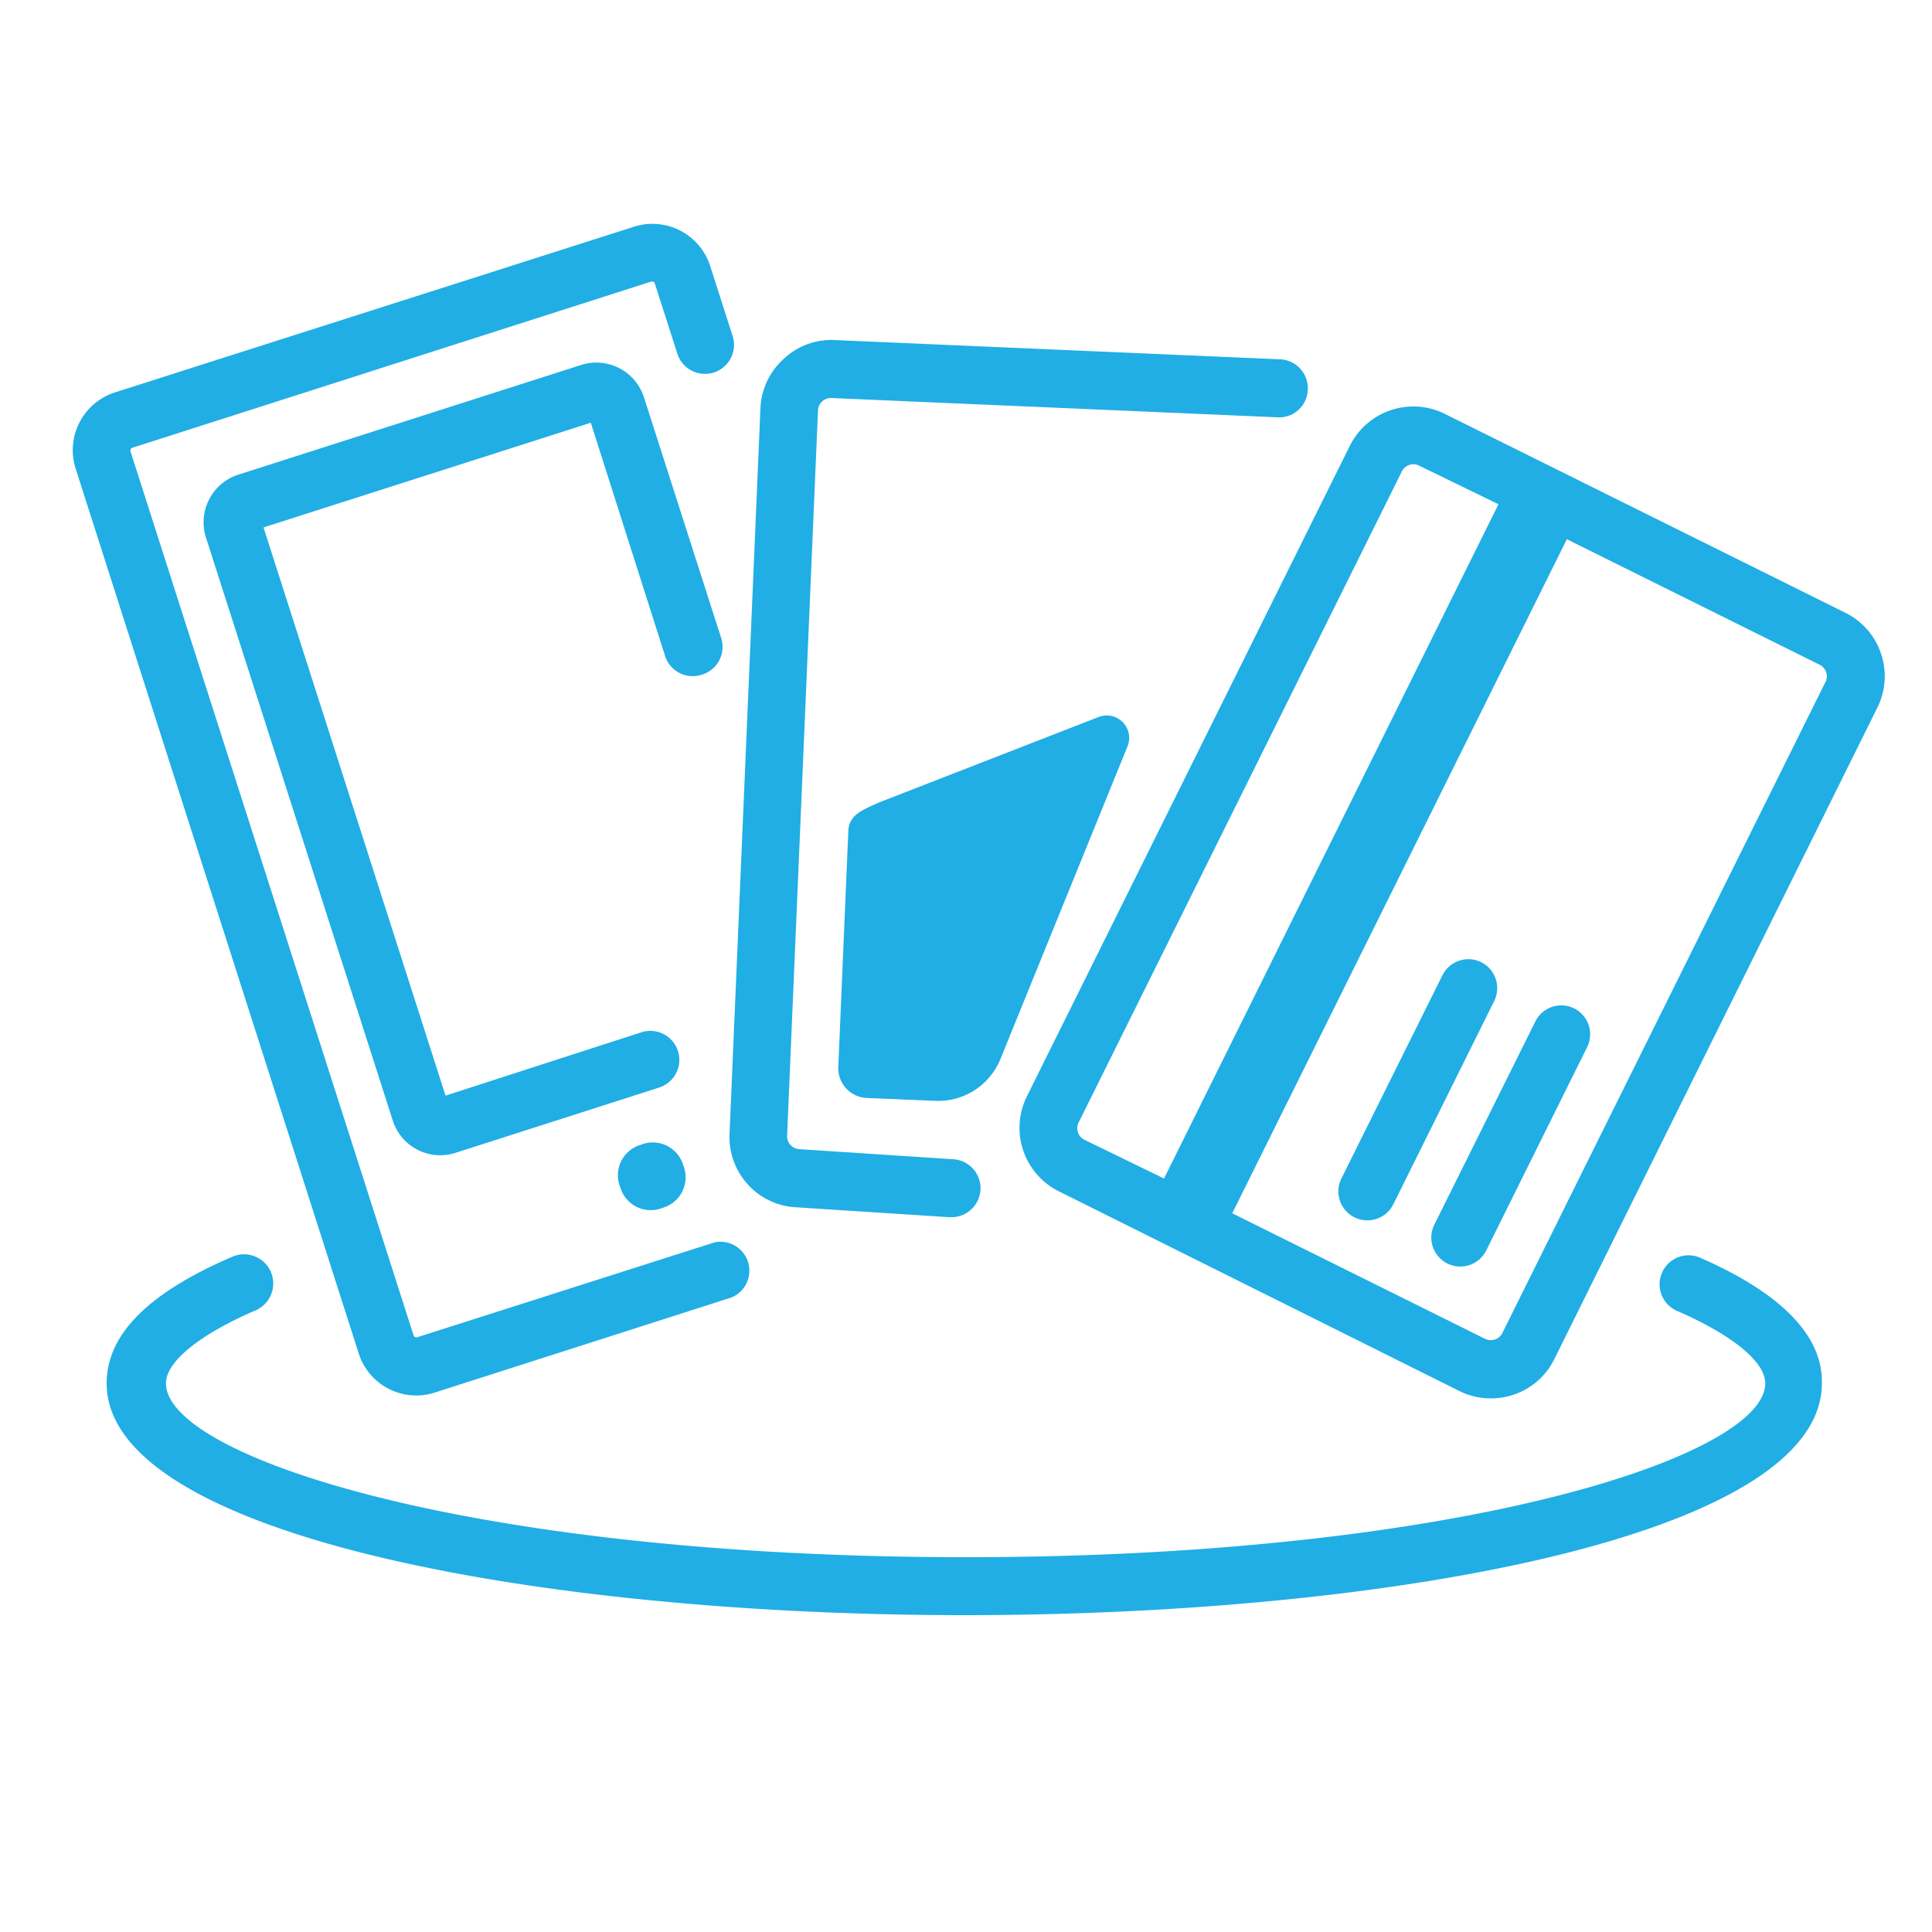 <svg xmlns="http://www.w3.org/2000/svg" viewBox="0 0 100 100"><defs><style>.\39 ef567d8-494c-4939-8d13-02a2ae858ab2{fill:#20aee5;}</style></defs><title>melit_icon2</title><g id="68775bdd-b314-47a3-99db-a558ef756d1a" data-name="melit_icon2"><path class="9ef567d8-494c-4939-8d13-02a2ae858ab2" d="M20.11,71.88a3.12,3.12,0,0,0,2.39.2l15.38-4.93A1.5,1.5,0,0,0,37,64.3L21.58,69.22a.15.15,0,0,1-.17-.09L6.75,23.35a.16.16,0,0,1,.09-.17l26.88-8.61a.15.15,0,0,1,.17.09l1.17,3.65a1.5,1.5,0,0,0,2.86-.92l-1.17-3.65a3.14,3.14,0,0,0-3.95-2L5.92,20.32a3.14,3.14,0,0,0-2,3.95L18.55,70A3.12,3.12,0,0,0,20.11,71.88Z"/><path class="9ef567d8-494c-4939-8d13-02a2ae858ab2" d="M36.33,34.92a1.5,1.5,0,0,0,1-1.89l-4-12.47a2.59,2.59,0,0,0-3.25-1.67L12.33,24.57a2.59,2.59,0,0,0-1.67,3.25L20.33,58a2.58,2.58,0,0,0,3.25,1.67l10.54-3.38a1.5,1.5,0,1,0-.92-2.86L23.06,56.71,13.64,27.3l16.94-5.42L34.44,34A1.5,1.5,0,0,0,36.33,34.92Z"/><path class="9ef567d8-494c-4939-8d13-02a2ae858ab2" d="M33.29,59.21l-.17.06a1.64,1.64,0,0,0-1.06,2.06l.06.17a1.64,1.64,0,0,0,2.06,1.06l.17-.06a1.64,1.64,0,0,0,1.06-2.06l-.06-.17A1.64,1.64,0,0,0,33.29,59.21Z"/><path class="9ef567d8-494c-4939-8d13-02a2ae858ab2" d="M38.71,61.31a3.62,3.62,0,0,0,2.51,1.18L49.1,63h.1a1.5,1.5,0,0,0,.1-3l-7.93-.52a.67.67,0,0,1-.63-.69l1.6-37.57A.67.67,0,0,1,43,20.6l23.13,1a1.48,1.48,0,0,0,1.56-1.43A1.5,1.5,0,0,0,66.3,18.6l-23.13-1a3.59,3.59,0,0,0-2.63,1,3.63,3.63,0,0,0-1.18,2.54l-1.6,37.57A3.64,3.64,0,0,0,38.71,61.31Z"/><path class="9ef567d8-494c-4939-8d13-02a2ae858ab2" d="M56.87,37.11,45.51,41.53c-.83.38-1.56.62-1.6,1.47l-.52,12.23a1.54,1.54,0,0,0,1.47,1.6l3.55.15a3.48,3.48,0,0,0,3.37-2.16l6.58-16.19A1.16,1.16,0,0,0,56.87,37.11Z"/><path class="9ef567d8-494c-4939-8d13-02a2ae858ab2" d="M97.36,33.83a3.64,3.64,0,0,0-1.84-2.11L74.78,21.42a3.67,3.67,0,0,0-4.91,1.65L53.15,56.75a3.67,3.67,0,0,0,1.65,4.91L75.54,72a3.63,3.63,0,0,0,1.62.38,3.67,3.67,0,0,0,1.18-.19,3.63,3.63,0,0,0,2.11-1.84L97.17,36.63A3.64,3.64,0,0,0,97.36,33.83ZM55.84,58.08,72.56,24.4a.67.67,0,0,1,.6-.37.64.64,0,0,1,.29.07l4.11,2L60.25,61l-4.11-2A.67.67,0,0,1,55.84,58.08ZM94.49,35.29h0L77.76,69a.67.67,0,0,1-.89.3l-13.09-6.5L81.1,27.91l13.09,6.5a.67.67,0,0,1,.3.89Z"/><path class="9ef567d8-494c-4939-8d13-02a2ae858ab2" d="M76.66,49.8a1.5,1.5,0,0,0-2,.68L69.43,61a1.5,1.5,0,0,0,2.69,1.33l5.22-10.52A1.5,1.5,0,0,0,76.66,49.8Z"/><path class="9ef567d8-494c-4939-8d13-02a2ae858ab2" d="M81.47,52.19a1.5,1.5,0,0,0-2,.68L74.24,63.39a1.5,1.5,0,0,0,2.69,1.33L82.15,54.2A1.5,1.5,0,0,0,81.47,52.19Z"/><path class="9ef567d8-494c-4939-8d13-02a2ae858ab2" d="M88,65.1a1.5,1.5,0,0,0-1.2,2.75c2.86,1.24,4.57,2.64,4.57,3.75,0,3.75-15.75,9-41.39,9s-41.39-5.22-41.39-9c0-1.12,1.74-2.53,4.67-3.79A1.5,1.5,0,1,0,12,65.06c-4.3,1.85-6.48,4-6.48,6.54,0,7.86,22.33,12,44.39,12s44.39-4.11,44.39-12C94.35,69.13,92.2,66.94,88,65.1Z"/></g></svg>